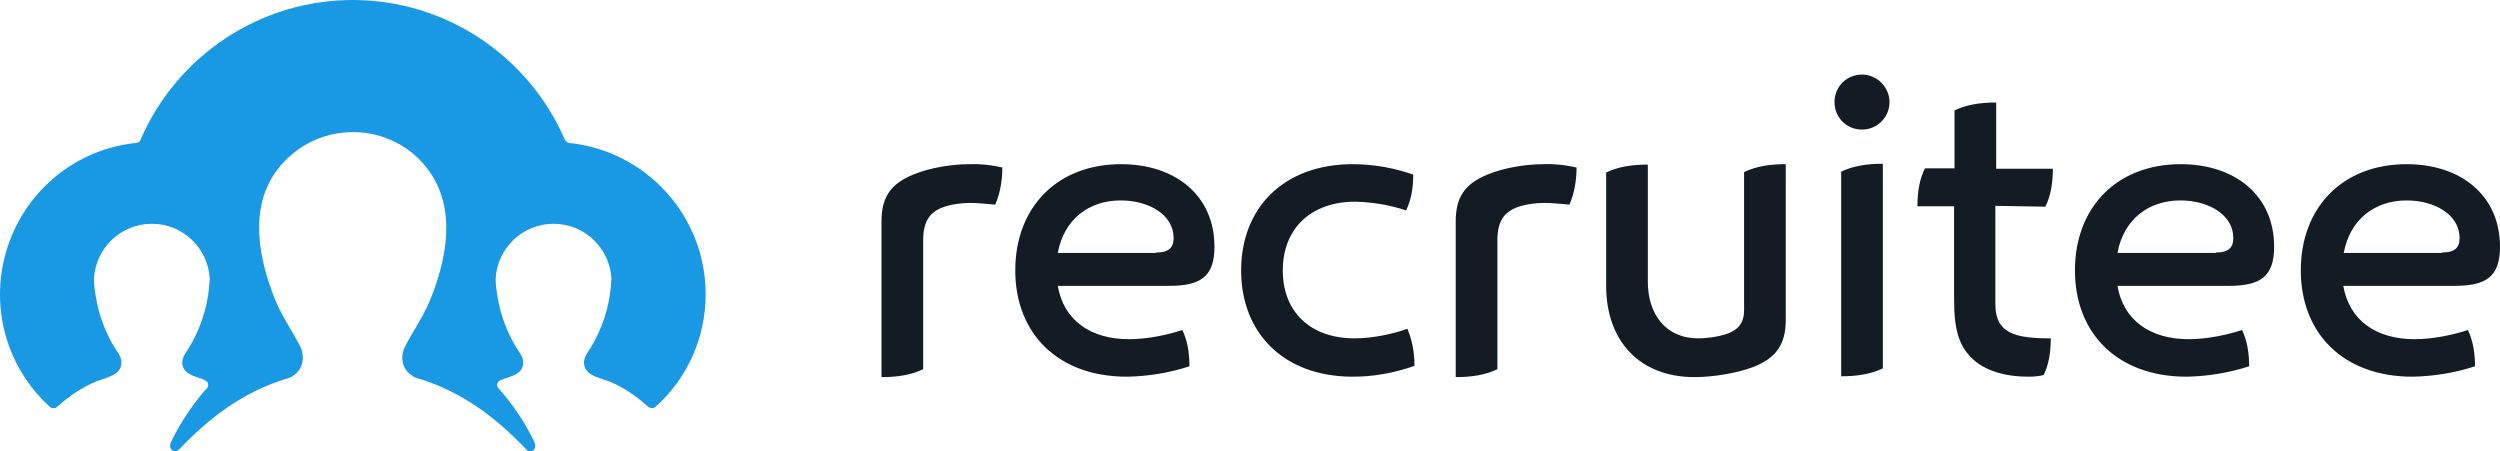 <?xml version="1.0" encoding="UTF-8"?><svg id="layer" xmlns="http://www.w3.org/2000/svg" viewBox="0 0 599.94 108.3"><path d="m169.34,70.6c0,10.3-4.3,20.1-12,27-.5.5-1.3.4-1.8,0-2.8-2.5-6.2-4.9-9.7-6.2-2.2-.8-5.7-1.4-5.7-4.4,0-.6.2-1.2.5-1.8,0-.1.1-.1.1-.2,2.9-4.2,4.8-9.1,5.6-14.1h0c.2-1.3.3-2.7.4-4h0c-.4-7.4-6.5-13.2-13.9-13.2s-13.5,5.8-13.9,13.2h0c0,1.3.2,2.7.4,4h0c.8,5.1,2.7,9.9,5.6,14.1,0,.1.1.1.1.2.3.5.5,1.1.5,1.8,0,3-3.2,3.3-5.4,4.2-.4.2-.7.5-.8.9s0,.8.3,1.1c.9,1,1.7,2,2.5,3,2.4,3.1,4.5,6.5,6.2,10.1v.1c0,.1.1.1.1.2v.5c0,.6-.4,1.1-1,1.2h-.2c-.3,0-.7-.1-.9-.4-7.5-7.9-15.8-14.1-26.4-17.2-.3-.1-.5-.2-.7-.3-.1-.1-.3-.2-.4-.3-2.5-1.6-2.9-4.7-1.5-7.2,1.9-3.6,4.2-6.9,5.8-10.7,4-9.8,6.5-21.9-.2-31.2-4.2-5.9-11-9.3-18.3-9.3s-14,3.5-18.3,9.3c-6.7,9.2-4.2,21.4-.2,31.2,1.6,3.8,3.9,7.1,5.8,10.7,1.3,2.5.9,5.6-1.5,7.2-.1.1-.3.2-.4.3-.2.1-.5.2-.7.3-10.6,3.1-18.9,9.3-26.4,17.2-.2.2-.6.4-.9.4h-.2c-.6-.1-1-.6-1-1.2v-.5c0-.1.1-.2.1-.2v-.1c1.7-3.6,3.8-7,6.2-10.1.8-1,1.6-2.1,2.5-3,.3-.3.4-.7.3-1.1s-.4-.7-.8-.9c-2.1-.9-5.4-1.3-5.4-4.2,0-.6.2-1.2.5-1.8,0-.1.1-.1.1-.2,2.9-4.2,4.8-9.1,5.6-14.1h0c.2-1.3.3-2.7.4-4h0c-.4-7.4-6.5-13.2-13.9-13.2s-13.5,5.8-13.9,13.2h0c0,1.3.2,2.7.4,4h0c.8,5.1,2.7,9.9,5.6,14.1,0,.1.1.1.1.2.3.5.5,1.1.5,1.8,0,3-3.6,3.6-5.7,4.4-3.6,1.4-6.9,3.7-9.7,6.2-.5.5-1.3.5-1.8,0C1.24,87.9-2.66,72.9,1.84,59.2c4.5-13.7,16.6-23.5,30.9-24.9.5-.1.9-.3,1-.8C42.54,13.2,62.54,0,84.64,0s42.1,13.2,50.9,33.5c.2.4.6.7,1,.8,18.6,1.9,32.8,17.6,32.8,36.3" style="fill:#1999e3; stroke-width:0px;"/><path d="m240.54,40.2c0,3.3-.6,6.3-1.7,8.9-2.2-.2-4.6-.4-6-.4-2.2,0-5.4.4-7.4,1.4-2.3,1.1-3.9,3.1-3.9,7.5v31c-2.9,1.4-6.2,1.9-10,1.9v-37.4c0-5.9,2.3-9,7.6-11.2,4.1-1.7,9.4-2.5,13.5-2.5,2.7-.1,5.4.2,7.9.8m29.9,50.2c-16.6,0-26.8-10.4-26.8-25.5s10-25.5,25.4-25.5c13,0,22.4,7.5,22.4,19.8,0,7.2-3.3,9.4-10.9,9.4h-26.7c1.4,8.2,7.8,12.8,17.1,12.8,4.6,0,9.4-1.1,12.8-2.2,1.2,2.5,1.7,5.4,1.7,8.7-4.9,1.6-9.9,2.4-15,2.5h0Zm7-29.8c3.3,0,4.2-1.4,4.2-3.5,0-5.6-6-9-12.7-9-7.6,0-13.6,4.5-15.1,12.6h23.6v-.1Zm20.4,4.3c0-15,10.2-25.5,26.8-25.5,5,0,9.9.9,14.5,2.5,0,3.3-.5,6.1-1.7,8.6-3.9-1.3-8.1-2-12.2-2.1-10.7,0-17.4,6.5-17.4,16.5s6.7,16.3,17.2,16.3c4.5,0,9.4-1.1,12.7-2.3,1.1,2.6,1.7,5.5,1.7,8.9-4.8,1.7-9.8,2.6-14.8,2.6-16.6,0-26.8-10.5-26.8-25.5m80.5-24.7c0,3.3-.6,6.3-1.7,8.9-2.2-.2-4.6-.4-6-.4-2.3,0-5.4.4-7.4,1.4-2.3,1.1-3.9,3.1-3.9,7.5v31c-2.9,1.4-6.2,1.9-10,1.9v-37.4c0-5.9,2.3-9,7.6-11.2,4.1-1.7,9.4-2.5,13.5-2.5,2.7-.1,5.3.2,7.9.8m17.1,27.4c0,7.7,4.2,13.6,12.1,13.6,1.3,0,4.5-.2,7.2-1.2,2.8-1.1,3.8-2.9,3.8-5.6v-33.1c2.9-1.4,6.2-1.9,10-1.9v37.4c0,5.9-2.4,9.1-7.6,11.2-4.1,1.6-10,2.5-14.3,2.5-13.1,0-21.2-8.6-21.2-21.9v-27.2c2.9-1.4,6.2-1.9,10-1.9,0-.2,0,28.1,0,28.1Zm58-43.1c0,3.6-2.9,6.6-6.6,6.6s-6.6-2.9-6.6-6.6,2.9-6.6,6.6-6.6c1.7,0,3.4.7,4.6,1.9,1.3,1.3,2,3,2,4.7h0Zm-1.6,63.9c-2.9,1.4-6.2,1.9-10,1.9v-49.1c2.9-1.4,6.2-1.9,10-1.9v49.1Zm27-39v23.6c0,7,4.7,8.2,13.3,8.2,0,3.4-.5,6.3-1.7,8.8-1.2.3-2.4.4-3.6.4-5.2,0-13.1-1.2-16.3-8.2-1.4-3.1-1.6-6.7-1.6-10.6v-22.1h-8.8c0-3.5.5-6.5,1.8-9.1h7.1v-13.9c2.9-1.4,6.2-1.9,10-1.9v15.9h13.6c0,3.4-.5,6.5-1.8,9.1l-12-.2h0Zm45.9,41c-16.6,0-26.8-10.4-26.8-25.5s10-25.5,25.4-25.5c13,0,22.4,7.5,22.4,19.8,0,7.2-3.3,9.4-10.9,9.4h-26.7c1.4,8.2,7.8,12.8,17.1,12.8,4.6,0,9.4-1.1,12.8-2.2,1.2,2.5,1.7,5.4,1.7,8.7-4.9,1.6-10,2.4-15,2.5h0Zm7-29.8c3.3,0,4.2-1.4,4.2-3.5,0-5.6-6-9-12.7-9-7.6,0-13.6,4.5-15.1,12.6h23.6v-.1Zm47.2,29.8c-16.6,0-26.8-10.4-26.8-25.5s10-25.5,25.4-25.5c13,0,22.4,7.5,22.4,19.8,0,7.2-3.3,9.4-10.9,9.4h-26.7c1.4,8.2,7.8,12.8,17.1,12.8,4.6,0,9.4-1.1,12.8-2.2,1.2,2.5,1.7,5.4,1.7,8.7-4.9,1.6-9.9,2.4-15,2.5h0Zm7.1-29.8c3.3,0,4.2-1.4,4.2-3.5,0-5.6-6-9-12.7-9-7.6,0-13.6,4.5-15.1,12.6h23.6v-.1Z" style="fill:#131c24; stroke-width:0px;"/></svg>